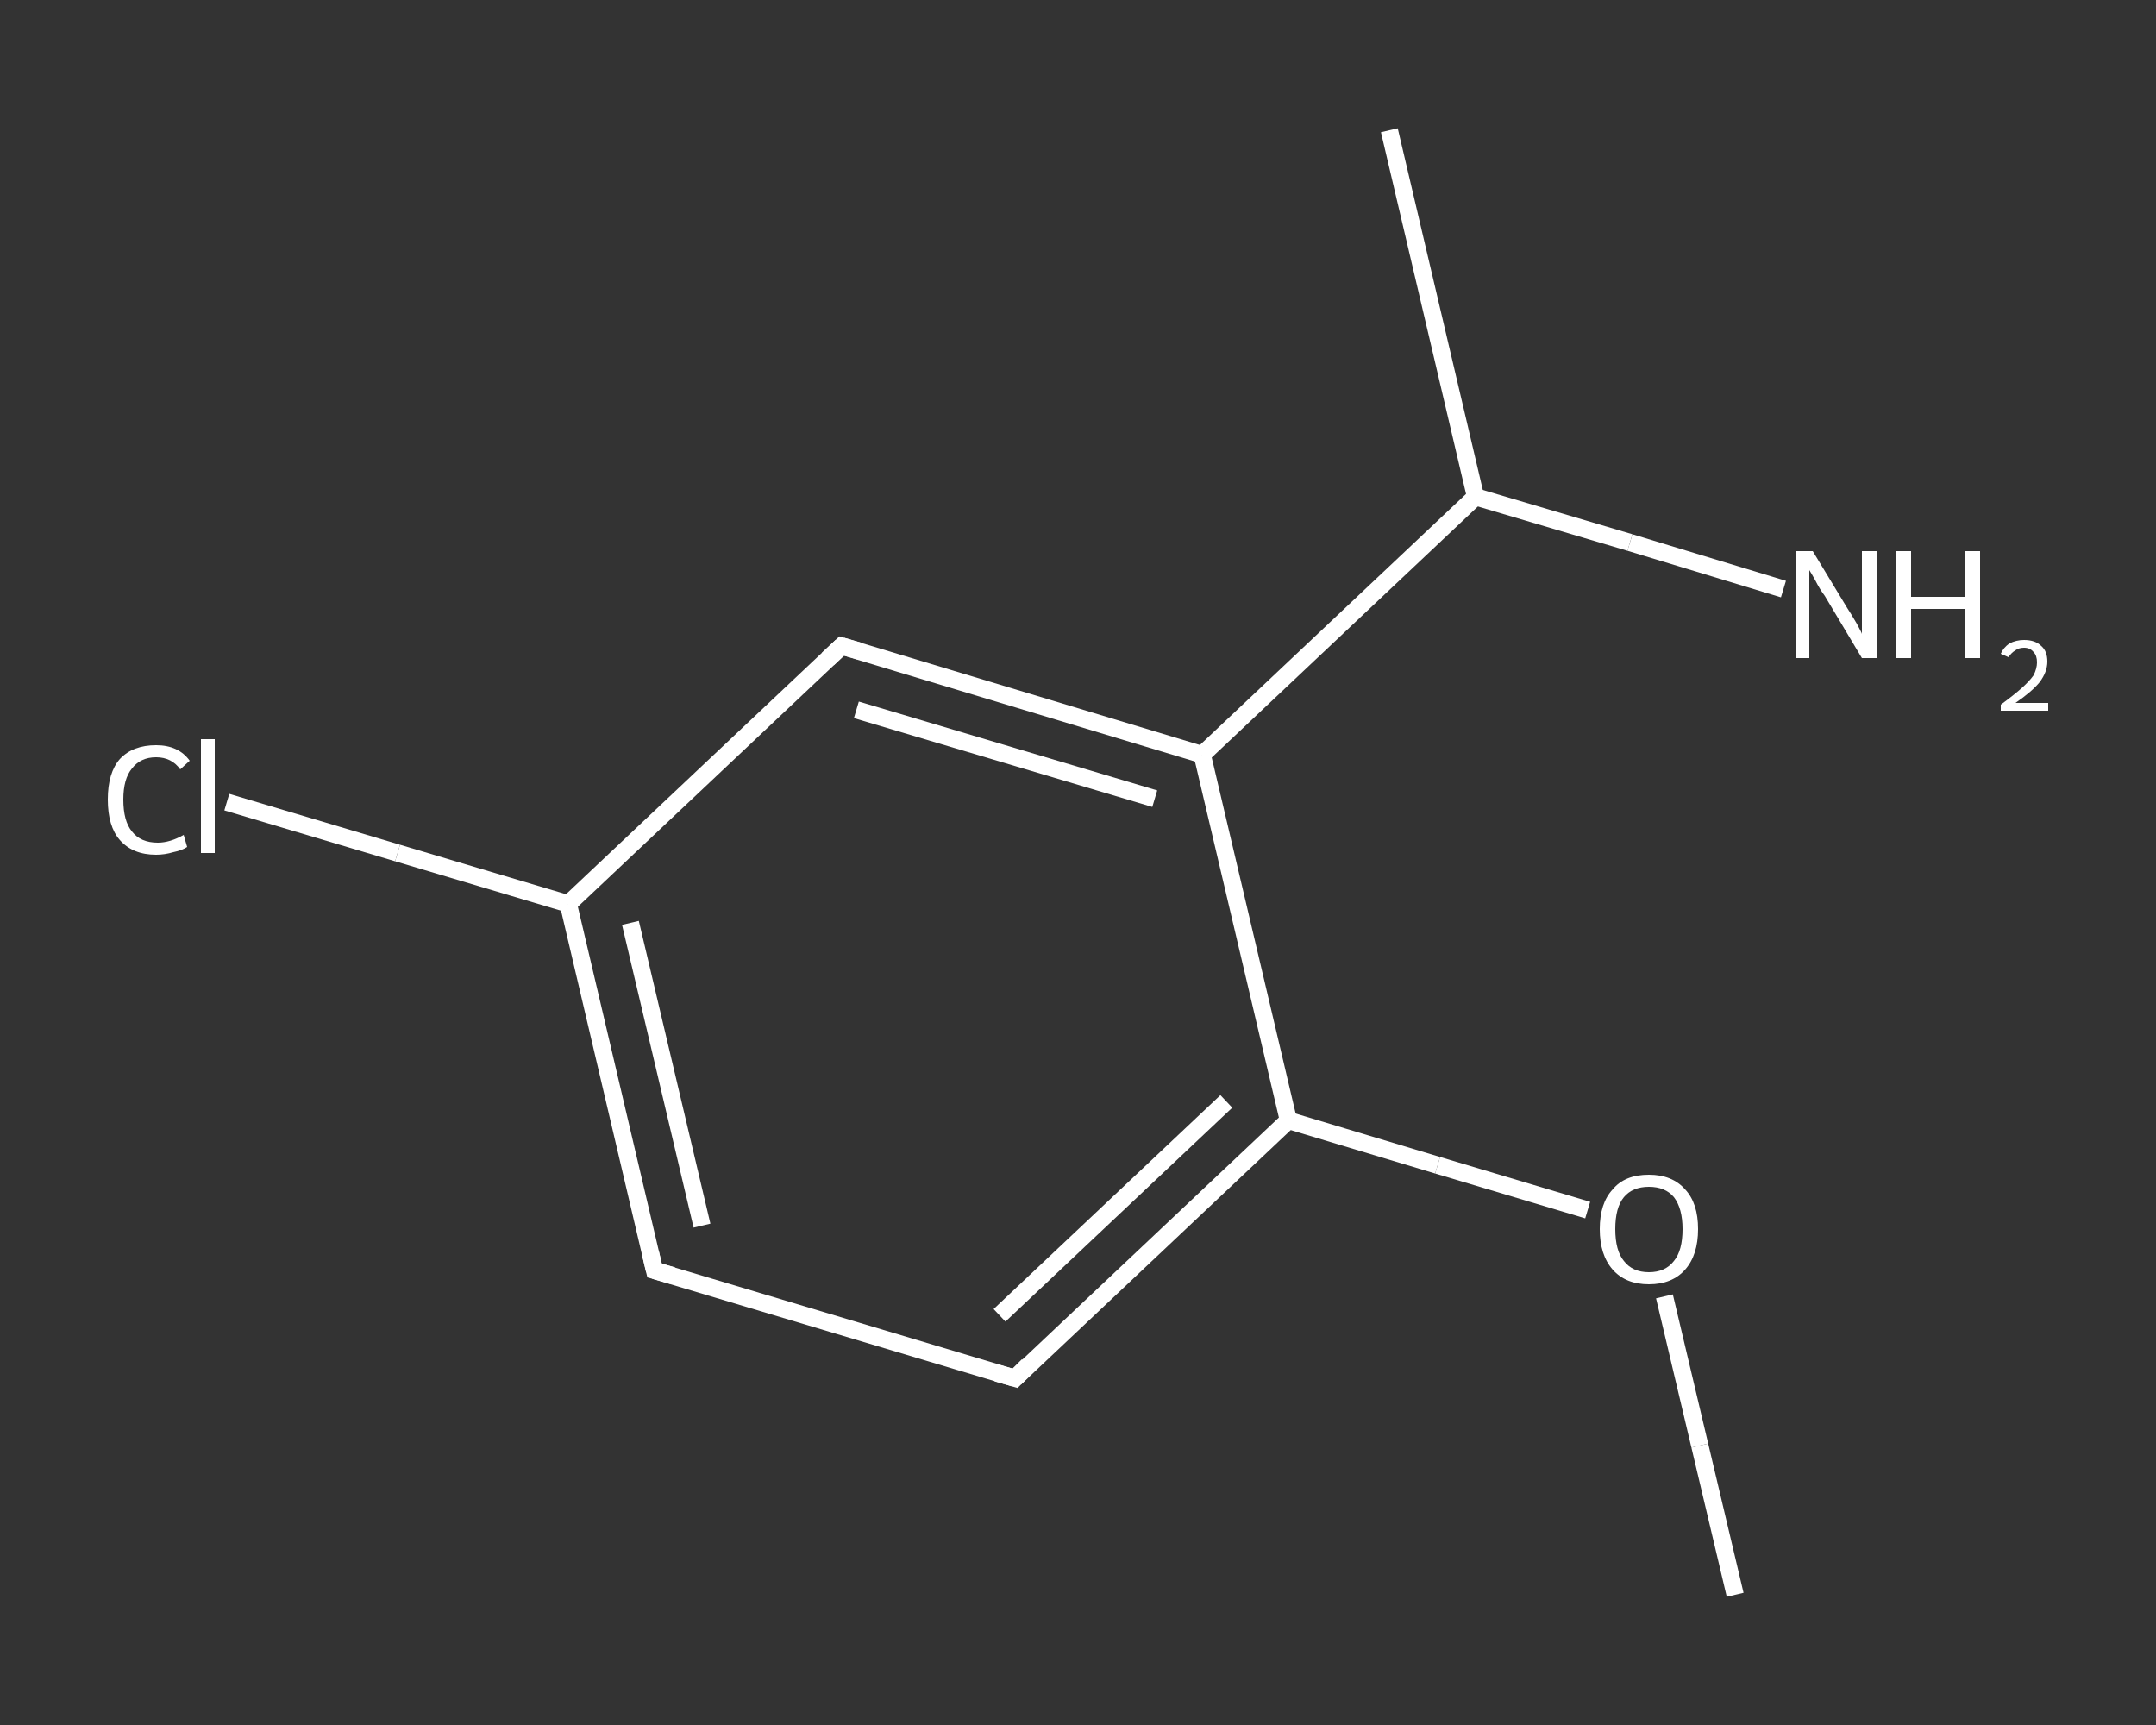 <?xml version='1.0' encoding='iso-8859-1'?>
<svg version='1.1' baseProfile='full'
              xmlns='http://www.w3.org/2000/svg'
                      xmlns:rdkit='http://www.rdkit.org/xml'
                      xmlns:xlink='http://www.w3.org/1999/xlink'
                  xml:space='preserve'
width='250px' height='200px' viewBox='0 0 250 200'>
<rect x="0" y="0" width="250" height="200" fill="#333333" stroke="none"/>
<!-- END OF HEADER -->
<rect style='opacity:1.0;fill:transparent;stroke:none' width='250.0' height='200.0' x='0.0' y='0.0'> </rect>
<path class='bond-0 atom-0 atom-1' d='M 201.2,184.9 L 197.1,167.6' style='fill:none;fill-rule:evenodd;stroke:#FFFFFF;stroke-width:2.0px;stroke-linecap:butt;stroke-linejoin:miter;stroke-opacity:1' />
<path class='bond-0 atom-0 atom-1' d='M 197.1,167.6 L 193.0,150.3' style='fill:none;fill-rule:evenodd;stroke:#FFFFFF;stroke-width:2.0px;stroke-linecap:butt;stroke-linejoin:miter;stroke-opacity:1' />
<path class='bond-1 atom-1 atom-2' d='M 184.1,140.3 L 166.7,135.1' style='fill:none;fill-rule:evenodd;stroke:#FFFFFF;stroke-width:2.0px;stroke-linecap:butt;stroke-linejoin:miter;stroke-opacity:1' />
<path class='bond-1 atom-1 atom-2' d='M 166.7,135.1 L 149.4,129.9' style='fill:none;fill-rule:evenodd;stroke:#FFFFFF;stroke-width:2.0px;stroke-linecap:butt;stroke-linejoin:miter;stroke-opacity:1' />
<path class='bond-2 atom-2 atom-3' d='M 149.4,129.9 L 117.7,159.8' style='fill:none;fill-rule:evenodd;stroke:#FFFFFF;stroke-width:2.0px;stroke-linecap:butt;stroke-linejoin:miter;stroke-opacity:1' />
<path class='bond-2 atom-2 atom-3' d='M 142.2,127.7 L 115.9,152.5' style='fill:none;fill-rule:evenodd;stroke:#FFFFFF;stroke-width:2.0px;stroke-linecap:butt;stroke-linejoin:miter;stroke-opacity:1' />
<path class='bond-3 atom-3 atom-4' d='M 117.7,159.8 L 75.9,147.3' style='fill:none;fill-rule:evenodd;stroke:#FFFFFF;stroke-width:2.0px;stroke-linecap:butt;stroke-linejoin:miter;stroke-opacity:1' />
<path class='bond-4 atom-4 atom-5' d='M 75.9,147.3 L 65.9,104.8' style='fill:none;fill-rule:evenodd;stroke:#FFFFFF;stroke-width:2.0px;stroke-linecap:butt;stroke-linejoin:miter;stroke-opacity:1' />
<path class='bond-4 atom-4 atom-5' d='M 81.4,142.1 L 73.1,107.0' style='fill:none;fill-rule:evenodd;stroke:#FFFFFF;stroke-width:2.0px;stroke-linecap:butt;stroke-linejoin:miter;stroke-opacity:1' />
<path class='bond-5 atom-5 atom-6' d='M 65.9,104.8 L 46.1,98.9' style='fill:none;fill-rule:evenodd;stroke:#FFFFFF;stroke-width:2.0px;stroke-linecap:butt;stroke-linejoin:miter;stroke-opacity:1' />
<path class='bond-5 atom-5 atom-6' d='M 46.1,98.9 L 26.3,93.0' style='fill:none;fill-rule:evenodd;stroke:#FFFFFF;stroke-width:2.0px;stroke-linecap:butt;stroke-linejoin:miter;stroke-opacity:1' />
<path class='bond-6 atom-5 atom-7' d='M 65.9,104.8 L 97.6,74.9' style='fill:none;fill-rule:evenodd;stroke:#FFFFFF;stroke-width:2.0px;stroke-linecap:butt;stroke-linejoin:miter;stroke-opacity:1' />
<path class='bond-7 atom-7 atom-8' d='M 97.6,74.9 L 139.4,87.5' style='fill:none;fill-rule:evenodd;stroke:#FFFFFF;stroke-width:2.0px;stroke-linecap:butt;stroke-linejoin:miter;stroke-opacity:1' />
<path class='bond-7 atom-7 atom-8' d='M 99.3,82.3 L 133.9,92.6' style='fill:none;fill-rule:evenodd;stroke:#FFFFFF;stroke-width:2.0px;stroke-linecap:butt;stroke-linejoin:miter;stroke-opacity:1' />
<path class='bond-8 atom-8 atom-9' d='M 139.4,87.5 L 171.1,57.6' style='fill:none;fill-rule:evenodd;stroke:#FFFFFF;stroke-width:2.0px;stroke-linecap:butt;stroke-linejoin:miter;stroke-opacity:1' />
<path class='bond-9 atom-9 atom-10' d='M 171.1,57.6 L 161.1,15.1' style='fill:none;fill-rule:evenodd;stroke:#FFFFFF;stroke-width:2.0px;stroke-linecap:butt;stroke-linejoin:miter;stroke-opacity:1' />
<path class='bond-10 atom-9 atom-11' d='M 171.1,57.6 L 189.0,62.9' style='fill:none;fill-rule:evenodd;stroke:#FFFFFF;stroke-width:2.0px;stroke-linecap:butt;stroke-linejoin:miter;stroke-opacity:1' />
<path class='bond-10 atom-9 atom-11' d='M 189.0,62.9 L 206.8,68.3' style='fill:none;fill-rule:evenodd;stroke:#FFFFFF;stroke-width:2.0px;stroke-linecap:butt;stroke-linejoin:miter;stroke-opacity:1' />
<path class='bond-11 atom-8 atom-2' d='M 139.4,87.5 L 149.4,129.9' style='fill:none;fill-rule:evenodd;stroke:#FFFFFF;stroke-width:2.0px;stroke-linecap:butt;stroke-linejoin:miter;stroke-opacity:1' />
<path d='M 119.2,158.3 L 117.7,159.8 L 115.6,159.2' style='fill:none;stroke:#FFFFFF;stroke-width:2.0px;stroke-linecap:butt;stroke-linejoin:miter;stroke-opacity:1;' />
<path d='M 78.0,147.9 L 75.9,147.3 L 75.4,145.2' style='fill:none;stroke:#FFFFFF;stroke-width:2.0px;stroke-linecap:butt;stroke-linejoin:miter;stroke-opacity:1;' />
<path d='M 96.0,76.4 L 97.6,74.9 L 99.7,75.5' style='fill:none;stroke:#FFFFFF;stroke-width:2.0px;stroke-linecap:butt;stroke-linejoin:miter;stroke-opacity:1;' />
<path class='atom-1' d='M 185.5 142.5
Q 185.5 139.5, 187.0 137.9
Q 188.4 136.2, 191.2 136.2
Q 193.9 136.2, 195.4 137.9
Q 196.9 139.5, 196.9 142.5
Q 196.9 145.5, 195.4 147.2
Q 193.9 148.9, 191.2 148.9
Q 188.5 148.9, 187.0 147.2
Q 185.5 145.5, 185.5 142.5
M 191.2 147.5
Q 193.1 147.5, 194.1 146.2
Q 195.1 145.0, 195.1 142.5
Q 195.1 140.1, 194.1 138.8
Q 193.1 137.6, 191.2 137.6
Q 189.3 137.6, 188.3 138.8
Q 187.3 140.0, 187.3 142.5
Q 187.3 145.0, 188.3 146.2
Q 189.3 147.5, 191.2 147.5
' fill='#FFFFFF'/>
<path class='atom-6' d='M 12.5 92.7
Q 12.5 89.6, 13.9 88.0
Q 15.4 86.4, 18.1 86.4
Q 20.7 86.4, 22.0 88.2
L 20.9 89.2
Q 19.9 87.8, 18.1 87.8
Q 16.3 87.8, 15.3 89.1
Q 14.3 90.3, 14.3 92.7
Q 14.3 95.2, 15.3 96.4
Q 16.3 97.7, 18.3 97.7
Q 19.7 97.7, 21.3 96.8
L 21.7 98.2
Q 21.1 98.6, 20.1 98.8
Q 19.1 99.1, 18.1 99.1
Q 15.4 99.1, 13.9 97.4
Q 12.5 95.8, 12.5 92.7
' fill='#FFFFFF'/>
<path class='atom-6' d='M 23.3 85.7
L 24.9 85.7
L 24.9 98.9
L 23.3 98.9
L 23.3 85.7
' fill='#FFFFFF'/>
<path class='atom-11' d='M 210.2 63.9
L 214.2 70.5
Q 214.6 71.1, 215.3 72.3
Q 215.9 73.4, 215.9 73.5
L 215.9 63.9
L 217.6 63.9
L 217.6 76.3
L 215.9 76.3
L 211.6 69.1
Q 211.0 68.3, 210.5 67.3
Q 210.0 66.4, 209.8 66.1
L 209.8 76.3
L 208.2 76.3
L 208.2 63.9
L 210.2 63.9
' fill='#FFFFFF'/>
<path class='atom-11' d='M 219.9 63.9
L 221.6 63.9
L 221.6 69.2
L 227.9 69.2
L 227.9 63.9
L 229.6 63.9
L 229.6 76.3
L 227.9 76.3
L 227.9 70.6
L 221.6 70.6
L 221.6 76.3
L 219.9 76.3
L 219.9 63.9
' fill='#FFFFFF'/>
<path class='atom-11' d='M 232.0 75.8
Q 232.3 75.1, 233.0 74.6
Q 233.8 74.2, 234.7 74.2
Q 236.0 74.2, 236.7 74.9
Q 237.4 75.5, 237.4 76.7
Q 237.4 77.9, 236.5 79.1
Q 235.6 80.2, 233.7 81.5
L 237.5 81.5
L 237.5 82.4
L 232.0 82.4
L 232.0 81.7
Q 233.5 80.6, 234.4 79.8
Q 235.3 79.0, 235.8 78.3
Q 236.2 77.5, 236.2 76.8
Q 236.2 76.0, 235.8 75.6
Q 235.4 75.1, 234.7 75.1
Q 234.1 75.1, 233.7 75.4
Q 233.2 75.7, 232.9 76.2
L 232.0 75.8
' fill='#FFFFFF'/>
</svg>
